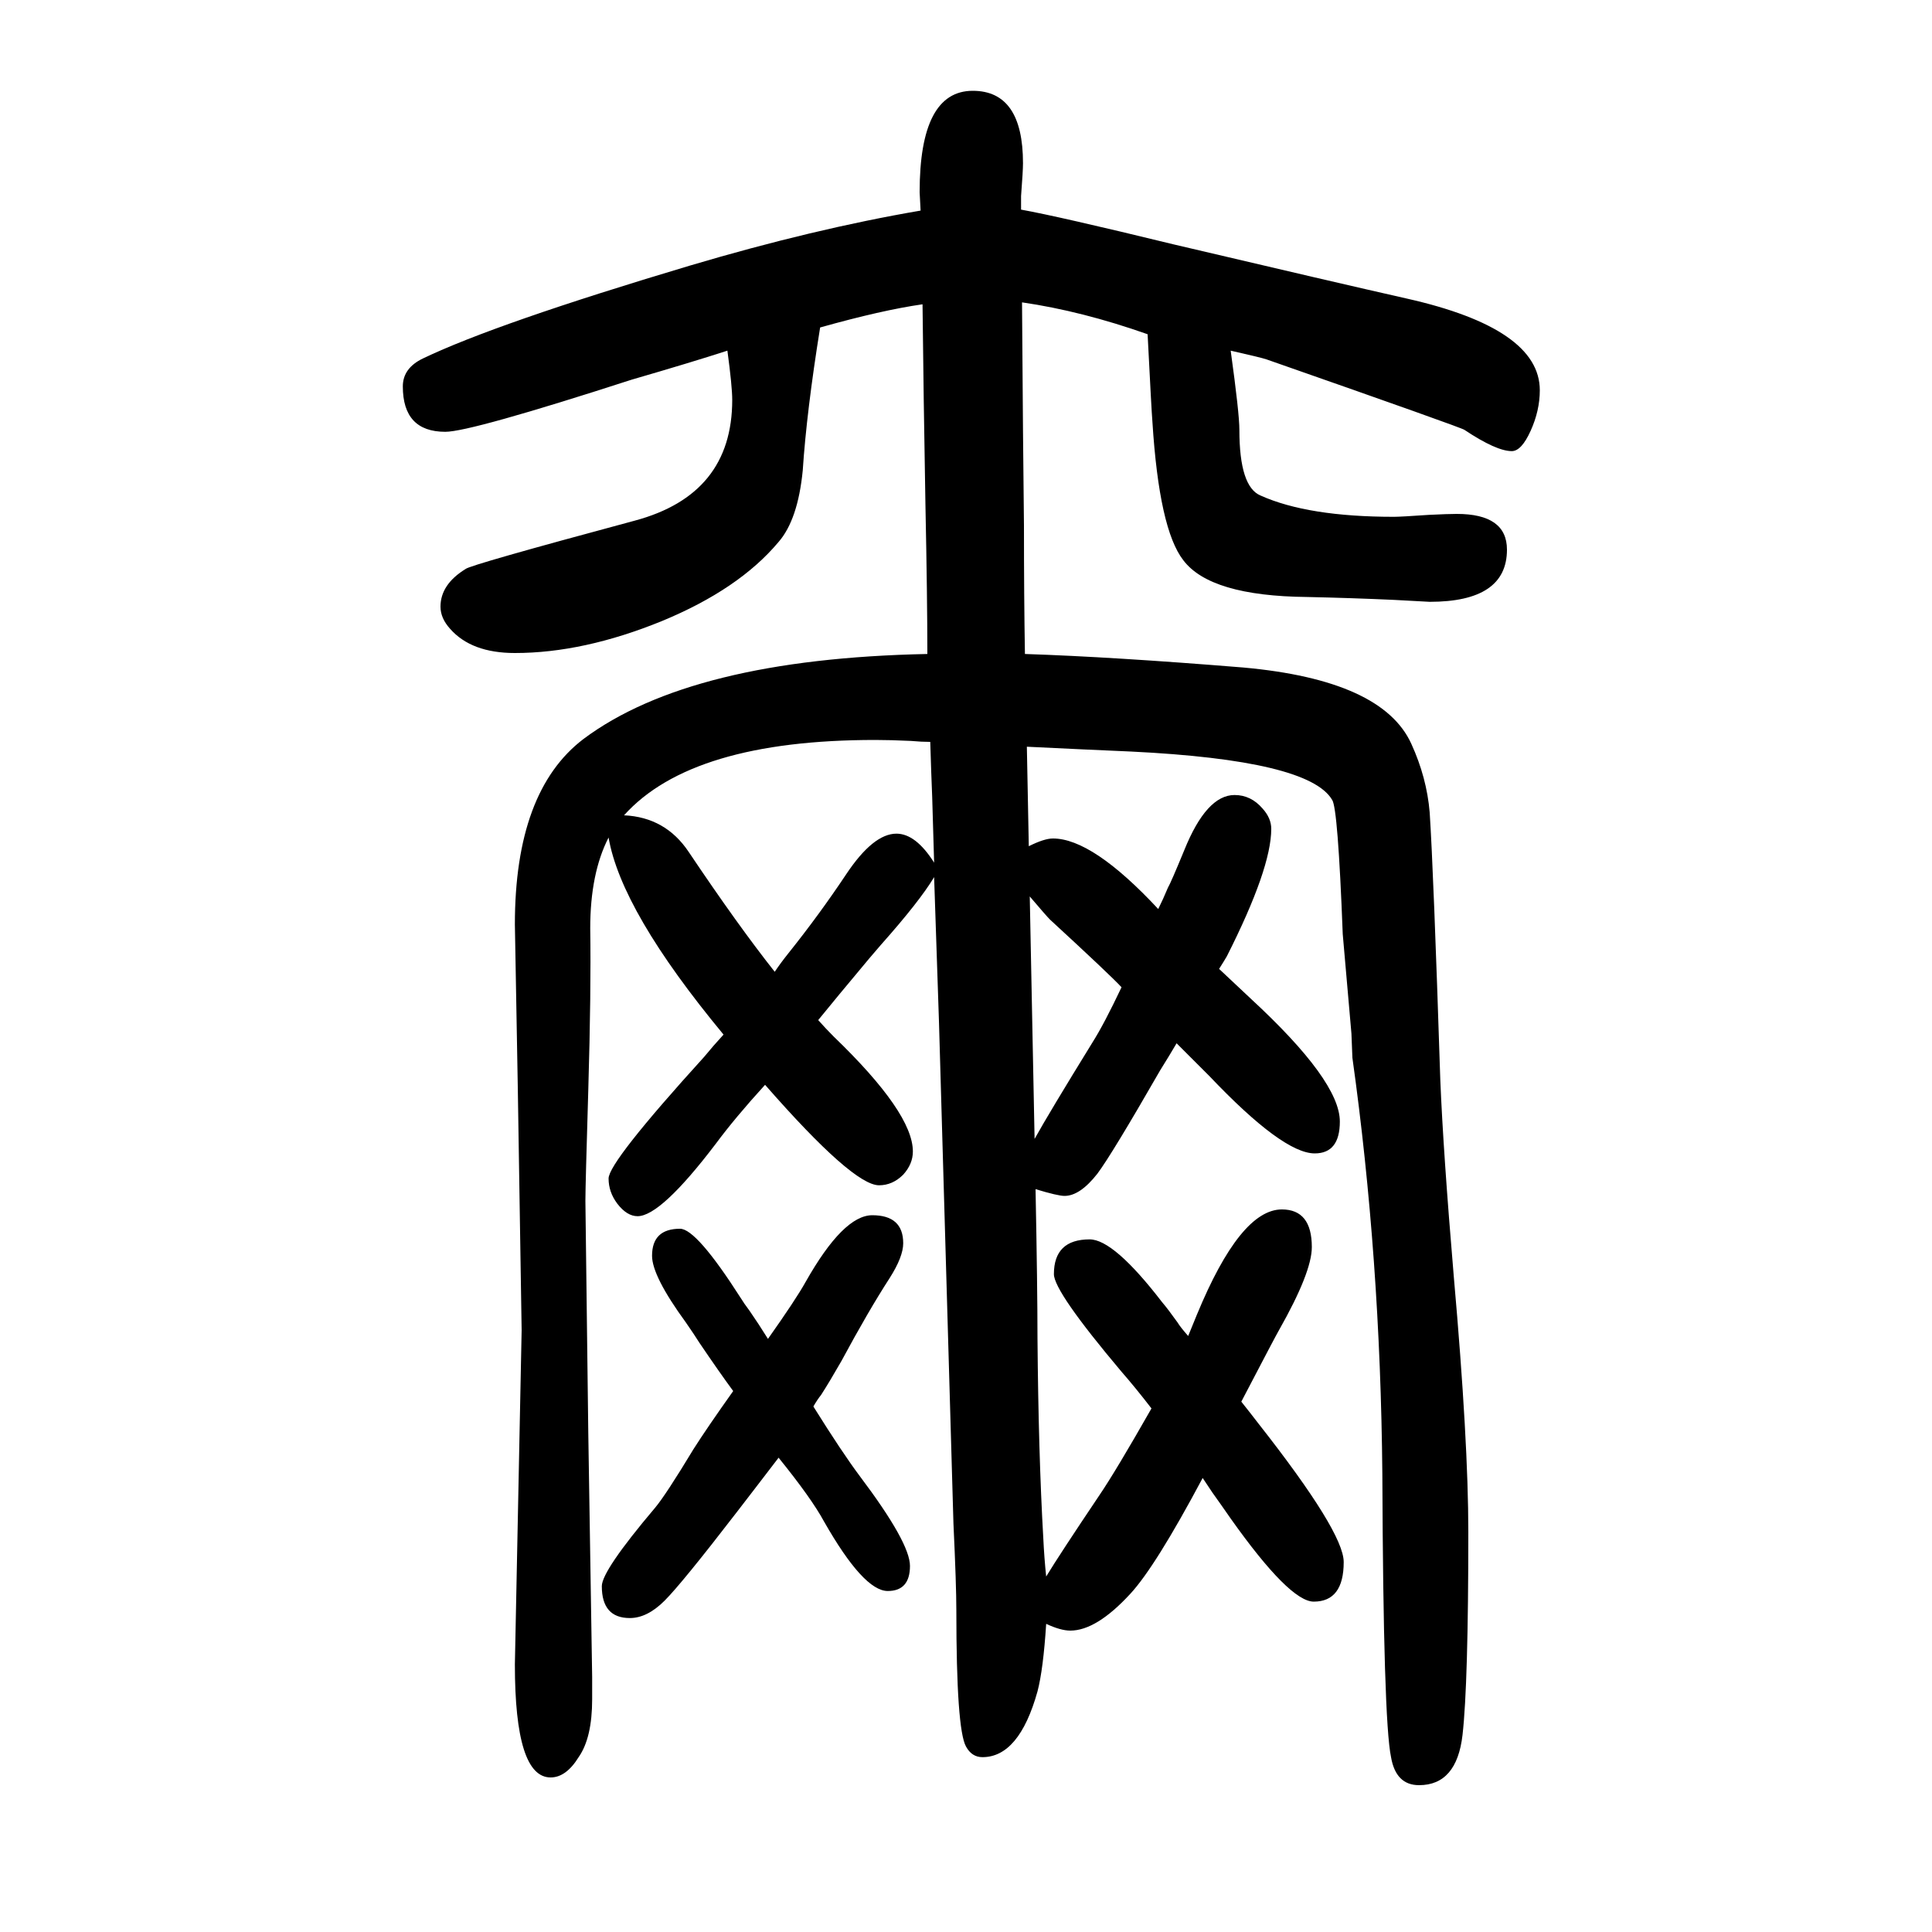 <svg xmlns="http://www.w3.org/2000/svg" xmlns:xlink="http://www.w3.org/1999/xlink" height="100" width="100" version="1.1"><path d="M795 264q29 41 39 59q39 69 69 69q32 0 32 -29q0 -14 -14 -36q-22 -34 -50 -86q-12 -21 -21 -35q-4 -5 -8 -12q30 -48 48 -72q52 -69 52 -93q0 -26 -23 -26q-25 0 -66 72q-13 24 -47 66l-23 -30l-20 -26q-57 -74 -75 -92t-36 -18q-29 0 -29 33q0 16 55 81q11 13 40 61
q14 22 41 60q-14 19 -35 50q-5 8 -14 21q-35 48 -35 69q0 28 29 28q17 0 63 -72q3 -5 9 -13q9 -13 19 -29zM630 783q-19 -37 -19 -94q1 -65 -2 -167q-3 -100 -3 -115l3 -241l4 -252v-23q0 -40 -14 -60q-13 -21 -29 -21q-37 0 -37 117l7 346l-4 252l-3 168q0 138 71 192
q111 83 356 88q0 57 -2 155q-2 113 -3 207q-42 -6 -106 -24q-14 -87 -18 -148q-5 -51 -25 -74q-41 -49 -121 -82q-81 -33 -152 -33q-45 0 -67 25q-10 11 -10 23q0 23 26 39q4 4 175 50q101 27 101 125q0 14 -5 51q-37 -12 -99 -30q-167 -54 -193 -54q-44 0 -44 47
q0 19 21 29q75 36 276 96q128 38 239 57l-1 19q0 105 55 105q52 0 52 -75q0 -8 -2 -34v-14q39 -7 158 -36q170 -40 241 -56q138 -31 138 -95q0 -21 -9.5 -42t-19.5 -21q-16 0 -49 22q-2 2 -205 73q-6 2 -37 9q9 -65 9 -82q0 -59 22 -68q49 -22 138 -22q7 0 36 2q20 1 29 1
q52 0 52 -37q0 -54 -80 -54q-2 0 -37 2q-44 2 -90 3q-100 1 -128 38q-25 32 -32 143q-1 12 -5 91q-68 24 -130 33q1 -149 2 -231q0 -74 1 -133q91 -3 226 -14q144 -13 174 -79q16 -35 19 -71q4 -61 11 -277q3 -74 14 -204q15 -170 15 -264q0 -157 -6 -210q-6 -52 -45 -52
q-24 0 -29 29q-8 38 -9 293q-2 224 -31 431l-1 25l-9 103q-5 131 -11 139q-24 41 -208 50q-47 2 -108 5l2 -103q16 8 25 8q41 0 109 -73q5 10 10 22q3 5 17 39q23 57 52 57q17 0 29 -14q9 -10 9 -21q0 -41 -46 -132l-3 -5q-2 -3 -5 -8q14 -13 33 -31q92 -85 92 -127
q0 -33 -26 -33q-33 0 -109 80l-34 34q-7 -12 -17 -28q-50 -87 -65 -107q-18 -23 -34 -23q-7 0 -30 7q2 -102 2 -154q1 -120 6 -207q1 -21 3 -40q14 23 55 84q17 25 54 90q-17 22 -31 38q-70 83 -70 101q0 36 37 36q25 0 75 -65q6 -7 16 -21q3 -5 11 -14q5 12 9 22
q45 109 88 109q31 0 31 -39q0 -26 -34 -86q-3 -5 -39 -74q8 -10 18 -23q88 -112 88 -143q0 -41 -31 -41q-25 0 -86 86q-9 13 -19 27l-10 15q-49 -92 -75 -120q-35 -38 -62 -38q-10 0 -25 7q-3 -47 -9 -70q-19 -68 -57 -68q-11 0 -17 11q-10 18 -10 141q0 26 -3 90
q-1 38 -15 520l-5 149q-15 -25 -55 -70q-8 -9 -32 -38q-6 -7 -33 -40q8 -9 16 -17q82 -79 82 -119q0 -13 -10 -24q-11 -11 -25 -11q-27 0 -118 104q-31 -34 -51 -61q-57 -75 -81 -75q-11 0 -21 13q-9 12 -9 26q0 17 99 126q9 11 20 23q-106 128 -119 204zM646 806
q43 -2 67 -38q51 -76 89 -124q6 9 14 19q32 40 60 82t52 42q20 0 39 -30q-1 31 -2 68l-1 26l-1 31q-9 0 -20 1q-21 1 -37 1q-190 0 -260 -78zM1071 471q15 27 60 100q12 19 30 57q-11 12 -74 70q-4 4 -21 24z" style="" transform="scale(0.05 -0.05) translate(0 -1650)"/></svg>